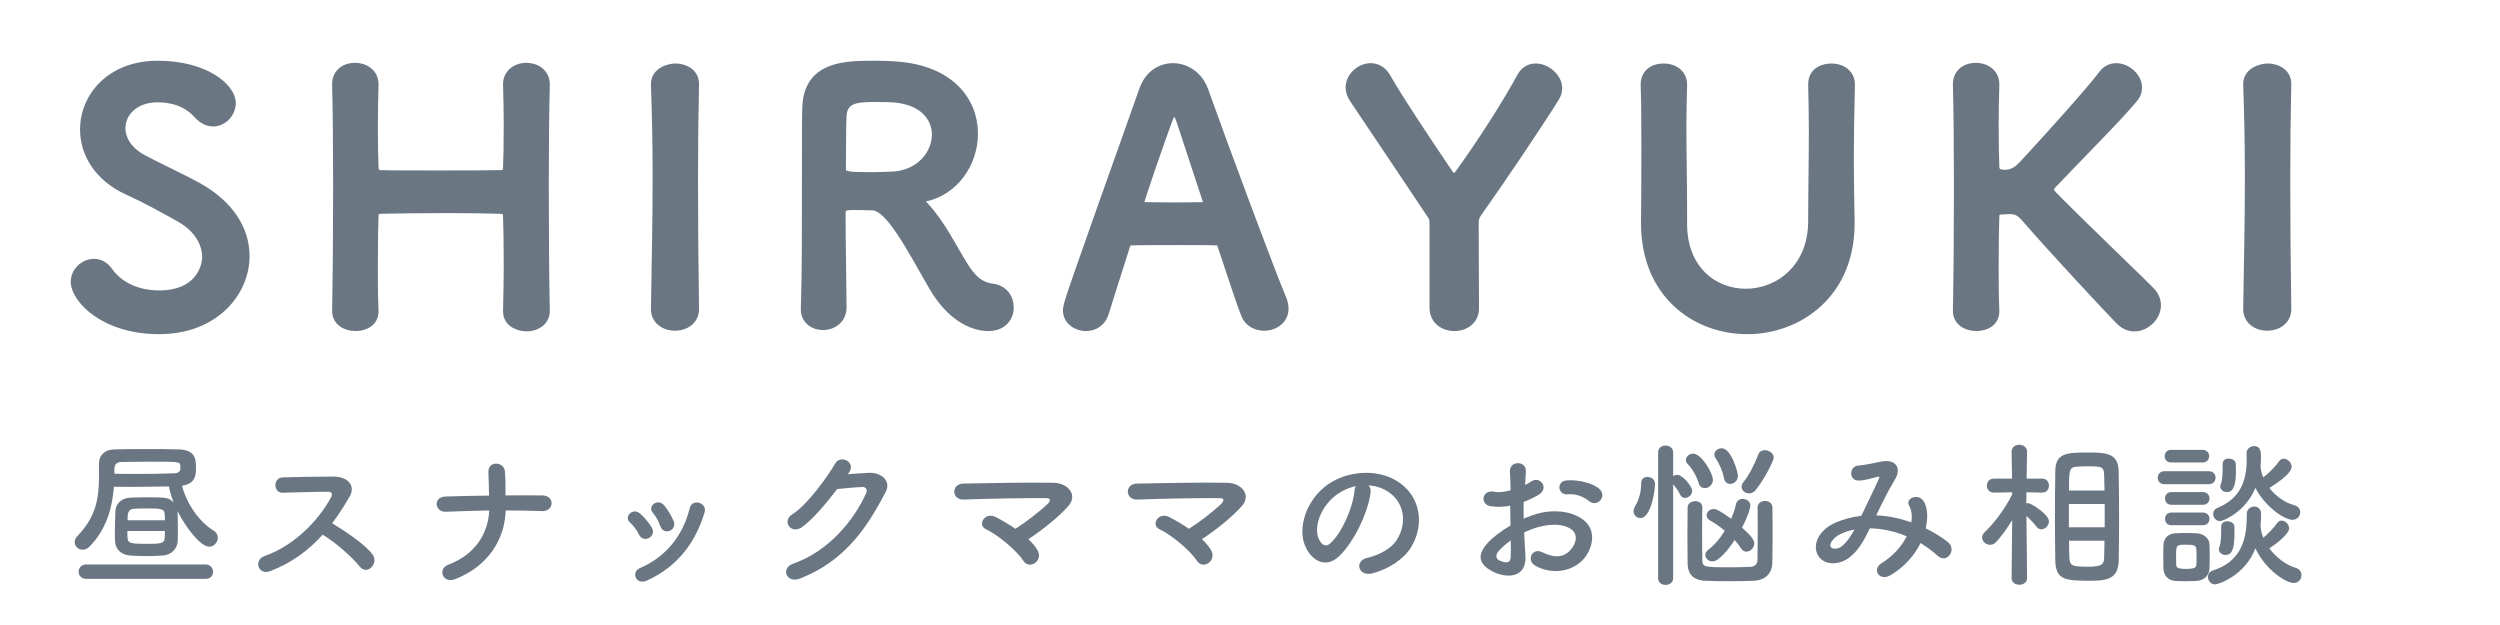 <?xml version="1.0" encoding="UTF-8"?> <svg xmlns="http://www.w3.org/2000/svg" xmlns:xlink="http://www.w3.org/1999/xlink" width="800" zoomAndPan="magnify" viewBox="0 0 600 150" height="200" preserveAspectRatio="xMidYMid meet" version="1.0"><defs><g></g></defs><rect x="-60" width="720" fill="#ffffff" y="-15" height="180" fill-opacity="1"></rect><rect x="-60" width="720" fill="#ffffff" y="-15" height="180" fill-opacity="1"></rect><path stroke-linecap="butt" transform="matrix(0.67, 0, 0, 0.67, 15, -10.555)" fill="none" stroke-linejoin="miter" d="M 65.777 107.491 C 65.777 98.374 60.601 88.995 48.301 82.227 C 42.617 79.155 34.136 75.214 29.082 72.51 C 23.637 69.653 21.323 65.474 21.323 61.656 C 21.323 56.118 26.103 51.186 33.984 51.186 C 41.626 51.186 45.835 54.252 48.179 56.841 C 50.015 58.945 52.119 59.819 53.955 59.819 C 57.773 59.819 60.845 56.363 60.845 52.661 C 60.845 46.884 51.128 38.735 34.136 38.735 C 17.115 38.735 7.52 50.195 7.52 62.163 C 7.52 70.644 12.451 79.4 23.276 84.331 C 29.805 87.275 36.45 90.977 41.895 94.043 C 48.301 97.622 51.251 102.915 51.251 107.852 C 51.251 111.787 48.301 121.02 34.736 121.02 C 25.987 121.02 19.971 117.354 16.753 112.784 C 15.278 110.673 13.291 109.712 11.338 109.712 C 7.759 109.712 4.18 112.661 4.18 116.724 C 4.18 122.769 14.526 134.224 34.62 134.224 C 54.585 134.224 65.777 120.659 65.777 107.491 Z M 173.326 127.065 C 173.087 116.724 172.965 98.974 172.965 81.743 C 172.965 68.301 173.087 55.127 173.326 46.132 C 173.326 46.016 173.326 46.016 173.326 45.893 C 173.326 41.714 169.747 39.487 166.168 39.487 C 162.227 39.487 158.922 42.075 159.039 46.132 C 159.161 51.064 159.284 56.001 159.284 60.42 C 159.284 67.217 159.161 72.749 159.039 75.698 C 159.039 77.05 158.532 77.925 157.057 77.925 C 152.632 78.041 143.399 78.041 134.41 78.041 C 125.538 78.041 117.028 78.041 113.956 77.925 C 112.965 77.925 111.974 77.412 111.974 75.576 C 111.851 72.51 111.735 66.948 111.735 60.297 C 111.735 56.001 111.851 51.064 111.974 46.132 C 111.974 46.016 111.974 46.016 111.974 45.893 C 111.974 41.714 108.394 39.487 104.844 39.487 C 100.513 39.487 97.686 42.192 97.809 46.132 C 98.048 55.488 98.17 68.569 98.17 82.343 C 98.17 97.744 98.048 114.014 97.809 127.065 L 97.809 127.188 C 97.809 131.128 101.388 133.11 104.967 133.11 C 108.546 133.11 111.974 131.251 111.974 127.31 C 111.974 127.188 111.974 127.188 111.974 127.065 C 111.735 121.411 111.735 115.85 111.735 110.947 C 111.735 102.798 111.851 96.269 111.974 93.081 C 111.974 91.215 113.326 91.099 114.317 91.099 C 119.132 90.977 128.604 90.854 137.715 90.854 C 145.119 90.854 152.393 90.977 156.695 91.099 C 158.532 91.215 159.039 91.46 159.039 93.442 C 159.161 96.782 159.284 103.189 159.284 110.947 C 159.284 116.001 159.161 121.533 159.039 127.065 C 159.039 127.188 159.039 127.188 159.039 127.31 C 159.039 131.251 162.618 133.11 166.168 133.233 C 169.747 133.233 173.326 131.128 173.326 127.188 Z M 226.78 126.348 C 226.541 111.186 226.419 95.156 226.419 79.761 C 226.419 67.817 226.541 56.24 226.78 46.016 C 226.78 45.893 226.78 45.893 226.78 45.771 C 226.78 41.714 223.084 39.726 219.534 39.726 C 217.308 39.726 211.776 41.078 212.015 46.255 C 212.376 56.24 212.615 67.456 212.615 79.155 C 212.615 95.039 212.254 111.548 212.015 126.348 L 212.015 126.465 C 212.015 130.767 215.716 132.994 219.383 132.994 C 223.084 132.994 226.78 130.767 226.78 126.465 Z M 311.181 117.832 C 319.541 132.755 329.648 133.11 331.63 133.11 C 337.046 133.11 339.512 129.531 339.512 125.835 C 339.512 122.408 337.285 119.068 333.105 118.584 C 328.926 118.077 326.069 115.727 323.003 110.673 C 318.701 103.789 315.239 96.269 309.194 89.624 C 308.354 88.633 307.48 88.027 307.48 87.52 C 307.48 87.158 307.841 87.036 308.716 86.797 C 319.78 84.57 326.699 74.223 326.699 63.637 C 326.699 52.061 318.427 40.361 298.491 39.003 C 296.626 38.857 293.799 38.735 290.972 38.735 C 280.625 38.735 266.576 38.735 266.215 54.526 C 266.098 59.58 266.098 60.058 266.098 86.675 C 266.098 100.21 266.098 114.888 265.708 126.348 C 265.708 126.465 265.708 126.465 265.708 126.587 C 265.708 130.644 269.042 132.755 272.382 132.755 C 275.932 132.755 279.511 130.528 279.634 125.958 C 279.634 121.533 279.272 101.323 279.272 92.09 C 279.272 89.863 280.986 89.747 283.329 89.747 C 285.679 89.747 288.506 89.863 290.097 89.863 C 296.02 89.986 303.3 104.151 311.181 117.832 Z M 298.13 78.403 C 295.903 78.525 292.685 78.648 289.619 78.648 C 280.986 78.648 279.389 78.525 279.389 76.06 C 279.511 68.93 279.389 60.181 279.634 57.231 C 279.989 51.425 284.443 51.064 291.088 51.064 C 293.437 51.064 295.664 51.064 297.255 51.186 C 307.964 51.816 312.656 57.832 312.656 63.999 C 312.656 70.644 307.241 77.563 298.13 78.403 Z M 437.944 126.348 C 437.944 125.235 437.699 123.999 437.192 122.769 C 433.129 113.145 417.128 70.283 409.217 48.12 C 407.265 42.553 402.45 39.609 397.763 39.609 C 393.339 39.609 388.92 42.192 386.932 47.846 C 359.955 123.76 359.593 124.722 359.593 126.949 C 359.593 130.767 363.172 133.11 366.6 133.11 C 369.579 133.11 372.406 131.519 373.519 128.062 C 375.355 122.134 378.183 113.262 381.278 103.55 C 381.517 102.798 382.123 102.437 382.753 102.437 C 385.341 102.314 393.578 102.314 400.981 102.314 C 406.513 102.314 411.567 102.314 413.548 102.437 C 414.271 102.437 414.662 102.798 414.901 103.55 C 418.725 115.005 421.913 124.844 423.382 128.423 C 424.618 131.641 427.597 132.994 430.424 132.994 C 434.242 132.994 437.944 130.528 437.944 126.348 Z M 409.969 88.872 C 409.969 89.263 409.73 89.385 408.978 89.385 C 407.265 89.385 402.963 89.502 398.509 89.502 C 394.213 89.502 389.637 89.385 387.171 89.385 C 386.454 89.385 386.18 89.14 386.18 88.633 C 386.18 87.52 394.213 64.483 396.043 59.58 C 396.918 57.109 397.641 56.001 398.27 56.001 C 398.993 56.001 399.622 57.231 400.374 59.429 C 402.333 65.474 406.029 76.689 409.853 88.272 C 409.969 88.511 409.969 88.75 409.969 88.872 Z M 490.896 125.835 C 490.896 130.767 494.72 133.11 498.655 133.11 C 502.357 133.11 506.175 130.767 506.175 126.197 C 506.175 116.24 506.058 103.789 506.058 96.392 C 506.058 94.043 506.175 93.565 507.533 91.606 C 515.531 80.391 529.334 59.819 534.866 50.947 C 535.618 49.711 535.98 48.598 535.98 47.368 C 535.98 43.305 531.684 39.726 527.743 39.726 C 525.516 39.726 523.563 40.723 522.205 43.189 C 517.274 52.422 507.533 67.578 499.891 78.041 C 499.53 78.648 499.052 78.916 498.416 78.916 C 497.938 78.916 497.425 78.648 496.941 77.925 C 488.314 65.112 479.681 52.3 474.505 43.305 C 473.036 40.723 470.838 39.609 468.611 39.609 C 464.793 39.609 460.853 42.944 460.853 47.129 C 460.853 48.481 461.336 49.956 462.327 51.425 C 468.25 60.297 480.672 78.648 489.666 92.212 C 490.896 94.043 490.896 94.043 490.896 96.269 Z M 603.511 134.224 C 621.617 134.224 641.314 121.411 640.713 94.556 C 640.591 86.797 640.439 79.878 640.439 72.871 C 640.439 64.873 640.591 56.479 640.83 46.255 C 640.83 46.132 640.83 46.132 640.83 46.016 C 640.83 41.83 637.251 39.726 633.672 39.726 C 631.206 39.726 626.426 40.723 626.548 46.255 C 626.665 51.548 626.787 56.992 626.787 62.407 C 626.787 73.232 626.548 84.209 626.548 94.917 C 626.548 111.67 614.575 120.42 602.998 120.42 C 591.812 120.42 580.713 112.422 580.713 95.908 C 580.713 95.791 580.713 95.669 580.713 95.547 C 580.713 93.926 580.713 92.451 580.713 90.854 C 580.713 80.869 580.468 70.767 580.468 60.659 C 580.468 55.879 580.591 51.064 580.713 46.255 C 580.713 46.132 580.713 46.132 580.713 46.016 C 580.713 41.83 577.134 39.726 573.671 39.726 C 568.769 39.726 566.426 42.676 566.548 46.255 C 566.787 53.413 566.787 60.81 566.787 68.301 C 566.787 77.289 566.787 86.406 566.665 95.039 C 566.665 95.278 566.665 95.395 566.665 95.669 C 566.665 121.411 585.009 134.224 603.511 134.224 Z M 678.393 127.188 C 678.393 131.128 681.973 133.11 685.552 133.11 C 689.131 133.11 692.558 131.251 692.558 127.31 C 692.558 127.188 692.558 127.188 692.558 127.065 C 692.319 121.411 692.319 116.001 692.319 111.07 C 692.319 103.037 692.436 96.508 692.558 93.32 C 692.558 91.46 693.911 91.338 694.902 91.338 C 695.893 91.338 696.616 91.215 697.49 91.215 C 699.326 91.215 700.83 91.606 702.661 93.681 C 711.655 104.151 732.465 126.465 736.68 130.767 C 738.394 132.481 740.23 133.233 742.212 133.233 C 746.391 133.233 750.454 129.414 750.454 125.112 C 750.454 123.486 749.854 121.656 748.379 120.059 C 746.275 117.715 723.716 96.269 713.246 85.561 C 712.529 84.809 712.139 84.209 712.139 83.696 C 712.139 83.095 712.529 82.466 713.246 81.743 C 721.879 72.632 736.919 57.593 742.334 50.947 C 743.325 49.711 743.687 48.359 743.687 47.129 C 743.687 43.189 739.624 39.609 735.683 39.609 C 733.824 39.609 731.987 40.361 730.635 42.192 C 725.581 48.843 711.294 64.599 702.422 74.223 C 700.195 76.689 698.364 77.802 695.776 77.802 C 692.797 77.802 692.558 76.45 692.558 75.337 C 692.436 72.241 692.319 66.826 692.319 60.181 C 692.319 55.879 692.436 51.064 692.558 46.132 C 692.558 46.016 692.558 46.016 692.558 45.893 C 692.558 41.714 688.979 39.487 685.429 39.487 C 681.098 39.487 678.271 42.192 678.393 46.132 C 678.632 55.488 678.755 68.569 678.755 82.343 C 678.755 97.744 678.632 114.014 678.393 127.065 Z M 797.141 126.348 C 796.902 111.186 796.779 95.156 796.779 79.761 C 796.779 67.817 796.902 56.24 797.141 46.016 C 797.141 45.893 797.141 45.893 797.141 45.771 C 797.141 41.714 793.445 39.726 789.895 39.726 C 787.668 39.726 782.136 41.078 782.375 46.255 C 782.737 56.24 782.976 67.456 782.976 79.155 C 782.976 95.039 782.614 111.548 782.375 126.348 L 782.375 126.465 C 782.375 130.767 786.077 132.994 789.743 132.994 C 793.445 132.994 797.141 130.767 797.141 126.465 Z M 797.141 126.348 " stroke="#6a7783" stroke-width="2.464" stroke-opacity="1" stroke-miterlimit="4"></path><g fill="#6a7783" fill-opacity="1"><g transform="translate(15, 77.901)"><g><path d="M 44.078 -16.422 C 44.078 -22.531 40.609 -28.812 32.359 -33.344 C 28.562 -35.406 22.859 -38.047 19.484 -39.875 C 15.844 -41.766 14.281 -44.578 14.281 -47.141 C 14.281 -50.844 17.5 -54.156 22.781 -54.156 C 27.906 -54.156 30.703 -52.094 32.281 -50.359 C 33.516 -48.953 34.922 -48.375 36.156 -48.375 C 38.719 -48.375 40.781 -50.688 40.781 -53.156 C 40.781 -57.047 34.25 -62.484 22.859 -62.484 C 11.469 -62.484 5.031 -54.812 5.031 -46.797 C 5.031 -41.109 8.344 -35.25 15.594 -31.953 C 19.969 -29.969 24.438 -27.484 28.062 -25.422 C 32.359 -23.031 34.344 -19.484 34.344 -16.172 C 34.344 -13.531 32.359 -7.344 23.281 -7.344 C 17.422 -7.344 13.375 -9.828 11.219 -12.875 C 10.234 -14.281 8.922 -14.938 7.594 -14.938 C 5.203 -14.938 2.812 -12.953 2.812 -10.234 C 2.812 -6.188 9.734 1.484 23.203 1.484 C 36.562 1.484 44.078 -7.594 44.078 -16.422 Z M 44.078 -16.422 "></path></g></g></g><g fill="#6a7783" fill-opacity="1"><g transform="translate(73.528, 77.901)"><g><path d="M 57.625 -3.297 C 57.453 -10.234 57.375 -22.125 57.375 -33.672 C 57.375 -42.672 57.453 -51.516 57.625 -57.531 C 57.625 -57.625 57.625 -57.625 57.625 -57.703 C 57.625 -60.5 55.219 -62 52.828 -62 C 50.188 -62 47.953 -60.266 48.047 -57.531 C 48.125 -54.234 48.203 -50.938 48.203 -47.953 C 48.203 -43.422 48.125 -39.703 48.047 -37.719 C 48.047 -36.812 47.719 -36.234 46.719 -36.234 C 43.75 -36.156 37.562 -36.156 31.531 -36.156 C 25.594 -36.156 19.891 -36.156 17.828 -36.234 C 17.172 -36.234 16.516 -36.562 16.516 -37.812 C 16.422 -39.875 16.344 -43.578 16.344 -48.047 C 16.344 -50.938 16.422 -54.234 16.516 -57.531 C 16.516 -57.625 16.516 -57.625 16.516 -57.703 C 16.516 -60.5 14.109 -62 11.719 -62 C 8.828 -62 6.938 -60.172 7.016 -57.531 C 7.188 -51.266 7.266 -42.516 7.266 -33.266 C 7.266 -22.953 7.188 -12.047 7.016 -3.297 L 7.016 -3.219 C 7.016 -0.578 9.406 0.75 11.797 0.75 C 14.203 0.75 16.516 -0.5 16.516 -3.141 C 16.516 -3.219 16.516 -3.219 16.516 -3.297 C 16.344 -7.094 16.344 -10.812 16.344 -14.109 C 16.344 -19.562 16.422 -23.938 16.516 -26.078 C 16.516 -27.328 17.422 -27.406 18.078 -27.406 C 21.297 -27.484 27.656 -27.578 33.766 -27.578 C 38.719 -27.578 43.578 -27.484 46.469 -27.406 C 47.719 -27.328 48.047 -27.156 48.047 -25.844 C 48.125 -23.609 48.203 -19.312 48.203 -14.109 C 48.203 -10.734 48.125 -7.016 48.047 -3.297 C 48.047 -3.219 48.047 -3.219 48.047 -3.141 C 48.047 -0.5 50.438 0.75 52.828 0.828 C 55.219 0.828 57.625 -0.578 57.625 -3.219 Z M 57.625 -3.297 "></path></g></g></g><g fill="#6a7783" fill-opacity="1"><g transform="translate(149.557, 77.901)"><g><path d="M 17.422 -3.797 C 17.25 -13.953 17.172 -24.688 17.172 -35 C 17.172 -43 17.25 -50.766 17.422 -57.625 C 17.422 -57.703 17.422 -57.703 17.422 -57.781 C 17.422 -60.5 14.938 -61.828 12.547 -61.828 C 11.062 -61.828 7.344 -60.922 7.516 -57.453 C 7.766 -50.766 7.922 -43.25 7.922 -35.406 C 7.922 -24.766 7.672 -13.703 7.516 -3.797 L 7.516 -3.719 C 7.516 -0.828 9.984 0.656 12.469 0.656 C 14.938 0.656 17.422 -0.828 17.422 -3.719 Z M 17.422 -3.797 "></path></g></g></g><g fill="#6a7783" fill-opacity="1"><g transform="translate(185.879, 77.901)"><g><path d="M 37.641 -9.5 C 43.25 0.5 50.031 0.75 51.344 0.75 C 54.969 0.75 56.625 -1.656 56.625 -4.125 C 56.625 -6.438 55.141 -8.672 52.328 -9 C 49.531 -9.328 47.625 -10.891 45.562 -14.281 C 42.672 -18.906 40.359 -23.938 36.328 -28.391 C 35.75 -29.062 35.172 -29.469 35.172 -29.797 C 35.172 -30.047 35.406 -30.125 35.984 -30.297 C 43.422 -31.781 48.047 -38.719 48.047 -45.812 C 48.047 -53.578 42.516 -61.422 29.141 -62.328 C 27.906 -62.406 26 -62.484 24.109 -62.484 C 17.172 -62.484 7.766 -62.484 7.516 -51.922 C 7.422 -48.531 7.422 -48.203 7.422 -30.375 C 7.422 -21.297 7.422 -11.469 7.188 -3.797 C 7.188 -3.719 7.188 -3.719 7.188 -3.625 C 7.188 -0.906 9.406 0.5 11.641 0.5 C 14.031 0.5 16.422 -0.984 16.516 -4.047 C 16.516 -7.016 16.266 -20.547 16.266 -26.75 C 16.266 -28.234 17.422 -28.312 18.984 -28.312 C 20.547 -28.312 22.453 -28.234 23.531 -28.234 C 27.484 -28.156 32.359 -18.656 37.641 -9.5 Z M 28.891 -35.906 C 27.406 -35.828 25.266 -35.75 23.203 -35.75 C 17.422 -35.75 16.344 -35.828 16.344 -37.469 C 16.422 -42.266 16.344 -48.125 16.516 -50.109 C 16.75 -53.984 19.734 -54.234 24.188 -54.234 C 25.75 -54.234 27.234 -54.234 28.312 -54.156 C 35.5 -53.734 38.625 -49.688 38.625 -45.562 C 38.625 -41.109 35 -36.484 28.891 -35.906 Z M 28.891 -35.906 "></path></g></g></g><g fill="#6a7783" fill-opacity="1"><g transform="translate(254.478, 77.901)"><g><path d="M 53.984 -3.797 C 53.984 -4.547 53.828 -5.359 53.484 -6.188 C 50.766 -12.625 40.031 -41.359 34.75 -56.219 C 33.438 -59.922 30.219 -61.906 27.078 -61.906 C 24.109 -61.906 21.125 -60.172 19.812 -56.375 C 1.734 -5.531 1.484 -4.875 1.484 -3.391 C 1.484 -0.828 3.875 0.75 6.188 0.75 C 8.172 0.75 10.078 -0.328 10.812 -2.641 C 12.047 -6.609 13.953 -12.547 16.016 -19.062 C 16.172 -19.562 16.594 -19.812 17 -19.812 C 18.734 -19.891 24.266 -19.891 29.219 -19.891 C 32.938 -19.891 36.328 -19.891 37.641 -19.812 C 38.141 -19.812 38.391 -19.562 38.547 -19.062 C 41.109 -11.391 43.25 -4.781 44.25 -2.391 C 45.078 -0.25 47.047 0.656 48.953 0.656 C 51.516 0.656 53.984 -0.984 53.984 -3.797 Z M 35.25 -28.891 C 35.25 -28.641 35.078 -28.562 34.594 -28.562 C 33.438 -28.562 30.547 -28.484 27.578 -28.484 C 24.688 -28.484 21.625 -28.562 19.969 -28.562 C 19.484 -28.562 19.312 -28.719 19.312 -29.062 C 19.312 -29.797 24.688 -45.234 25.922 -48.531 C 26.5 -50.188 27 -50.938 27.406 -50.938 C 27.906 -50.938 28.312 -50.109 28.812 -48.625 C 30.125 -44.578 32.609 -37.062 35.172 -29.297 C 35.25 -29.141 35.25 -28.969 35.25 -28.891 Z M 35.25 -28.891 "></path></g></g></g><g fill="#6a7783" fill-opacity="1"><g transform="translate(321.426, 77.901)"><g><path d="M 22.531 -4.125 C 22.531 -0.828 25.094 0.75 27.734 0.75 C 30.219 0.75 32.766 -0.828 32.766 -3.875 C 32.766 -10.562 32.688 -18.906 32.688 -23.859 C 32.688 -25.422 32.766 -25.75 33.672 -27.078 C 39.047 -34.594 48.297 -48.375 52 -54.312 C 52.5 -55.141 52.75 -55.891 52.75 -56.703 C 52.75 -59.438 49.859 -61.828 47.219 -61.828 C 45.734 -61.828 44.406 -61.172 43.5 -59.516 C 40.203 -53.328 33.672 -43.172 28.562 -36.156 C 28.312 -35.75 27.984 -35.578 27.578 -35.578 C 27.234 -35.578 26.906 -35.75 26.578 -36.234 C 20.797 -44.828 15.031 -53.406 11.562 -59.438 C 10.562 -61.172 9.078 -61.906 7.594 -61.906 C 5.031 -61.906 2.391 -59.688 2.391 -56.875 C 2.391 -55.969 2.719 -54.969 3.391 -53.984 C 7.344 -48.047 15.688 -35.75 21.703 -26.656 C 22.531 -25.422 22.531 -25.422 22.531 -23.938 Z M 22.531 -4.125 "></path></g></g></g><g fill="#6a7783" fill-opacity="1"><g transform="translate(387.879, 77.901)"><g><path d="M 31.531 1.484 C 43.672 1.484 56.875 -7.094 56.469 -25.094 C 56.375 -30.297 56.297 -34.922 56.297 -39.625 C 56.297 -44.984 56.375 -50.594 56.547 -57.453 C 56.547 -57.531 56.547 -57.531 56.547 -57.625 C 56.547 -60.422 54.156 -61.828 51.75 -61.828 C 50.109 -61.828 46.891 -61.172 46.969 -57.453 C 47.047 -53.906 47.141 -50.266 47.141 -46.641 C 47.141 -39.375 46.969 -32.031 46.969 -24.844 C 46.969 -13.625 38.969 -7.766 31.203 -7.766 C 23.688 -7.766 16.266 -13.125 16.266 -24.188 C 16.266 -24.266 16.266 -24.344 16.266 -24.438 C 16.266 -25.5 16.266 -26.5 16.266 -27.578 C 16.266 -34.25 16.094 -41.031 16.094 -47.797 C 16.094 -51.016 16.172 -54.234 16.266 -57.453 C 16.266 -57.531 16.266 -57.531 16.266 -57.625 C 16.266 -60.422 13.875 -61.828 11.562 -61.828 C 8.25 -61.828 6.688 -59.844 6.766 -57.453 C 6.938 -52.672 6.938 -47.719 6.938 -42.672 C 6.938 -36.656 6.938 -30.547 6.844 -24.766 C 6.844 -24.594 6.844 -24.516 6.844 -24.344 C 6.844 -7.094 19.156 1.484 31.531 1.484 Z M 31.531 1.484 "></path></g></g></g><g fill="#6a7783" fill-opacity="1"><g transform="translate(462.587, 77.901)"><g><path d="M 7.016 -3.219 C 7.016 -0.578 9.406 0.75 11.797 0.75 C 14.203 0.75 16.516 -0.5 16.516 -3.141 C 16.516 -3.219 16.516 -3.219 16.516 -3.297 C 16.344 -7.094 16.344 -10.734 16.344 -14.031 C 16.344 -19.406 16.422 -23.781 16.516 -25.922 C 16.516 -27.156 17.422 -27.234 18.078 -27.234 C 18.734 -27.234 19.234 -27.328 19.812 -27.328 C 21.047 -27.328 22.047 -27.078 23.281 -25.672 C 29.297 -18.656 43.25 -3.719 46.062 -0.828 C 47.219 0.328 48.453 0.828 49.781 0.828 C 52.578 0.828 55.312 -1.734 55.312 -4.625 C 55.312 -5.703 54.891 -6.938 53.906 -8 C 52.5 -9.578 37.391 -23.938 30.375 -31.125 C 29.875 -31.609 29.641 -32.031 29.641 -32.359 C 29.641 -32.766 29.875 -33.188 30.375 -33.672 C 36.156 -39.781 46.219 -49.859 49.859 -54.312 C 50.516 -55.141 50.766 -56.047 50.766 -56.875 C 50.766 -59.516 48.047 -61.906 45.406 -61.906 C 44.156 -61.906 42.922 -61.422 42.016 -60.172 C 38.625 -55.719 29.062 -45.156 23.109 -38.719 C 21.625 -37.062 20.391 -36.328 18.656 -36.328 C 16.672 -36.328 16.516 -37.234 16.516 -37.969 C 16.422 -40.031 16.344 -43.672 16.344 -48.125 C 16.344 -51.016 16.422 -54.234 16.516 -57.531 C 16.516 -57.625 16.516 -57.625 16.516 -57.703 C 16.516 -60.5 14.109 -62 11.719 -62 C 8.828 -62 6.938 -60.172 7.016 -57.531 C 7.188 -51.266 7.266 -42.516 7.266 -33.266 C 7.266 -22.953 7.188 -12.047 7.016 -3.297 Z M 7.016 -3.219 "></path></g></g></g><g fill="#6a7783" fill-opacity="1"><g transform="translate(531.764, 77.901)"><g><path d="M 17.422 -3.797 C 17.25 -13.953 17.172 -24.688 17.172 -35 C 17.172 -43 17.25 -50.766 17.422 -57.625 C 17.422 -57.703 17.422 -57.703 17.422 -57.781 C 17.422 -60.5 14.938 -61.828 12.547 -61.828 C 11.062 -61.828 7.344 -60.922 7.516 -57.453 C 7.766 -50.766 7.922 -43.25 7.922 -35.406 C 7.922 -24.766 7.672 -13.703 7.516 -3.797 L 7.516 -3.719 C 7.516 -0.828 9.984 0.656 12.469 0.656 C 14.938 0.656 17.422 -0.828 17.422 -3.719 Z M 17.422 -3.797 "></path></g></g></g><g fill="#6a7783" fill-opacity="1"><g transform="translate(16.02, 137.789)"><g><path d="M 26.594 -15.125 C 28.734 -10.828 32.219 -6.578 34.203 -6.578 C 35.375 -6.578 36.25 -7.672 36.25 -8.781 C 36.25 -9.391 35.953 -10 35.297 -10.406 C 31.734 -12.578 28.797 -16.875 27.672 -21.203 C 30.781 -21.703 31.016 -23.594 31.016 -25.312 C 31.016 -27.703 30.891 -29.828 26.75 -29.938 C 24.281 -30.016 21.656 -30.016 19.078 -30.016 C 16.453 -30.016 13.906 -30.016 11.516 -29.938 C 8.938 -29.875 7.719 -28.391 7.719 -26.375 C 7.719 -26.375 7.719 -26.328 7.719 -26.297 C 7.75 -25.5 7.75 -24.703 7.75 -23.938 C 7.75 -17.594 6.875 -13.719 2.516 -9.078 C 2.047 -8.625 1.906 -8.125 1.906 -7.672 C 1.906 -6.688 2.734 -5.859 3.797 -5.859 C 4.375 -5.859 4.984 -6.078 5.516 -6.656 C 9.422 -10.672 10.906 -15.688 11.328 -20.969 C 12.875 -20.938 14.328 -20.938 15.656 -20.938 C 18.922 -20.938 21.656 -21.016 24.516 -21.047 C 24.781 -19.719 25.156 -18.438 25.656 -17.172 C 24.516 -18.391 23.906 -18.438 18.969 -18.438 C 17.703 -18.438 16.453 -18.391 15.281 -18.359 C 12.875 -18.234 11.703 -16.688 11.672 -15.016 C 11.625 -13.609 11.547 -11.781 11.547 -10.031 C 11.547 -9.312 11.547 -8.594 11.594 -7.906 C 11.672 -5.969 13.031 -4.594 15.312 -4.453 C 16.531 -4.375 17.828 -4.328 19.109 -4.328 C 20.406 -4.328 21.734 -4.375 22.984 -4.453 C 25.047 -4.562 26.562 -6.078 26.641 -7.984 C 26.672 -8.734 26.672 -9.656 26.672 -10.609 C 26.672 -12.156 26.641 -13.797 26.594 -15.125 Z M 33.359 1.141 C 34.547 1.141 35.109 0.297 35.109 -0.562 C 35.109 -1.438 34.5 -2.312 33.359 -2.312 L 4.672 -2.312 C 3.453 -2.312 2.844 -1.438 2.844 -0.562 C 2.844 0.266 3.453 1.141 4.672 1.141 Z M 11.438 -25.312 C 11.438 -26.266 12.047 -26.906 13 -26.906 C 15.281 -26.938 17.516 -26.984 19.875 -26.984 C 26.828 -26.984 27.203 -26.984 27.25 -26.031 C 27.25 -25.156 27.25 -25.156 27.25 -25.156 C 27.203 -24.703 26.828 -24.25 25.922 -24.203 C 23.109 -24.094 20.219 -24.047 16.875 -24.047 C 15.203 -24.047 13.406 -24.047 11.438 -24.094 Z M 14.594 -12.922 C 14.594 -14.484 14.672 -15.656 16.156 -15.688 C 16.984 -15.734 17.969 -15.766 19.031 -15.766 C 22.578 -15.766 23.453 -15.766 23.516 -14.25 C 23.516 -13.875 23.562 -13.406 23.562 -12.922 Z M 23.562 -10.344 C 23.562 -9.734 23.516 -9.156 23.516 -8.703 C 23.453 -7.297 22.312 -7.266 19.188 -7.266 C 15.734 -7.266 14.625 -7.328 14.594 -8.656 C 14.547 -9.125 14.547 -9.688 14.547 -10.344 Z M 23.562 -10.344 "></path></g></g></g><g fill="#6a7783" fill-opacity="1"><g transform="translate(57.672, 137.789)"><g><path d="M 19.766 -9.469 C 22.875 -7.594 26.797 -4.141 28.656 -1.828 C 30.438 0.422 33.281 -2.547 31.766 -4.672 C 30.016 -7.109 25.188 -10.297 22.047 -12.203 C 23.594 -14.25 24.969 -16.422 26.266 -18.656 C 27.734 -21.234 25.797 -23.406 22.375 -23.406 C 18.547 -23.406 12.953 -23.328 10.188 -23.219 C 7.75 -23.109 7.906 -19.453 10.188 -19.531 C 13.531 -19.609 18.766 -19.797 21.172 -19.766 C 22 -19.766 22.156 -19.156 21.812 -18.5 C 18.812 -12.844 12.812 -6.766 5.891 -4.375 C 3.047 -3.375 4.328 0.344 7.109 -0.688 C 12.312 -2.656 16.422 -5.734 19.766 -9.469 Z M 19.766 -9.469 "></path></g></g></g><g fill="#6a7783" fill-opacity="1"><g transform="translate(99.323, 137.789)"><g><path d="M 22.047 -15.281 C 24.969 -15.281 27.891 -15.234 30.703 -15.125 C 32.219 -15.047 33.016 -16 33.062 -16.953 C 33.094 -17.891 32.422 -18.844 30.859 -18.891 C 28 -18.922 25.047 -18.922 22 -18.891 C 22 -20.672 22.047 -22.5 21.844 -24.734 C 21.656 -26.984 17.781 -27.328 17.891 -24.469 C 17.938 -23.188 18.016 -21.047 18.047 -18.844 C 14.484 -18.812 10.938 -18.734 7.562 -18.625 C 4.562 -18.5 4.984 -14.859 7.672 -14.969 C 11.094 -15.094 14.594 -15.234 18.094 -15.281 C 17.828 -9.797 14.812 -4.719 8.203 -2.234 C 5.734 -1.328 6.797 2.438 10 1.172 C 17.781 -1.906 21.812 -8.25 22.047 -15.281 Z M 22.047 -15.281 "></path></g></g></g><g fill="#6a7783" fill-opacity="1"><g transform="translate(140.975, 137.789)"><g><path d="M 20.703 -12.734 C 20.141 -14.062 19.297 -15.422 18.438 -16.484 C 16.875 -18.359 14.328 -16.266 15.688 -14.75 C 16.422 -13.906 17.094 -12.688 17.484 -11.547 C 18.281 -9.125 21.625 -10.484 20.703 -12.734 Z M 14.25 1.562 C 21.734 -1.828 25.953 -7.641 28.125 -14.812 C 28.844 -17.141 25.156 -18.281 24.547 -15.812 C 23.031 -9.469 18.922 -4.109 12.578 -1.438 C 11.516 -0.984 11.281 0.031 11.625 0.844 C 12.016 1.672 12.953 2.125 14.25 1.562 Z M 15.469 -11.141 C 14.75 -12.391 13.688 -13.609 12.656 -14.516 C 10.875 -16.109 8.656 -13.719 10.219 -12.391 C 11.062 -11.672 11.859 -10.531 12.391 -9.469 C 13.531 -7.219 16.688 -9.078 15.469 -11.141 Z M 15.469 -11.141 "></path></g></g></g><g fill="#6a7783" fill-opacity="1"><g transform="translate(182.627, 137.789)"><g><path d="M 21.125 -24.359 C 22.922 -26.906 19.109 -28.734 17.859 -26.594 C 16.109 -23.594 11.172 -16.609 7.531 -14.359 C 4.938 -12.766 7.188 -9.5 9.734 -11.203 C 12.344 -13 15.688 -16.984 18.281 -20.406 C 19.984 -20.594 22.766 -20.859 24.359 -20.906 C 25.266 -20.938 25.578 -20.219 25.266 -19.5 C 22.453 -13.031 16.188 -5.438 7.75 -2.516 C 4.594 -1.406 6.156 2.312 9.391 1.062 C 20.062 -3.156 25.312 -10.875 29.938 -19.719 C 31.344 -22.422 28.797 -24.469 25.875 -24.312 C 24.359 -24.25 22.5 -24.094 20.859 -23.984 Z M 21.125 -24.359 "></path></g></g></g><g fill="#6a7783" fill-opacity="1"><g transform="translate(224.278, 137.789)"><g><path d="M 22.531 -8.391 C 25.922 -10.609 29.875 -13.75 32.141 -16.375 C 34.469 -19 32 -21.891 28.578 -21.922 C 22.266 -22.047 12.922 -21.844 6.953 -21.734 C 3.875 -21.656 4.141 -17.781 6.984 -17.891 C 12.875 -18.125 22.156 -18.281 26.906 -18.234 C 28.047 -18.234 27.734 -17.438 27.25 -16.953 C 25.5 -15.203 21.578 -12.203 19.422 -10.875 C 17.828 -11.969 16.156 -12.953 14.703 -13.688 C 12.047 -15.047 10.219 -11.781 12.312 -10.797 C 15.391 -9.344 19.906 -5.438 21.281 -3.266 C 22 -2.094 23.188 -2.047 24.047 -2.625 C 24.922 -3.188 25.453 -4.375 24.781 -5.656 C 24.281 -6.578 23.484 -7.484 22.531 -8.391 Z M 22.531 -8.391 "></path></g></g></g><g fill="#6a7783" fill-opacity="1"><g transform="translate(265.93, 137.789)"><g><path d="M 22.531 -8.391 C 25.922 -10.609 29.875 -13.75 32.141 -16.375 C 34.469 -19 32 -21.891 28.578 -21.922 C 22.266 -22.047 12.922 -21.844 6.953 -21.734 C 3.875 -21.656 4.141 -17.781 6.984 -17.891 C 12.875 -18.125 22.156 -18.281 26.906 -18.234 C 28.047 -18.234 27.734 -17.438 27.25 -16.953 C 25.5 -15.203 21.578 -12.203 19.422 -10.875 C 17.828 -11.969 16.156 -12.953 14.703 -13.688 C 12.047 -15.047 10.219 -11.781 12.312 -10.797 C 15.391 -9.344 19.906 -5.438 21.281 -3.266 C 22 -2.094 23.188 -2.047 24.047 -2.625 C 24.922 -3.188 25.453 -4.375 24.781 -5.656 C 24.281 -6.578 23.484 -7.484 22.531 -8.391 Z M 22.531 -8.391 "></path></g></g></g><g fill="#6a7783" fill-opacity="1"><g transform="translate(307.582, 137.789)"><g><path d="M 20.828 -21.312 C 22.453 -21.203 24.047 -20.75 25.531 -19.797 C 29.297 -17.406 30.328 -12.422 27.625 -8.172 C 26.375 -6.188 23.453 -4.562 20.562 -3.906 C 17.297 -3.156 18.469 0.688 21.812 -0.188 C 25.578 -1.172 29.297 -3.531 31.078 -6.453 C 34.391 -11.891 33.438 -18.891 27.547 -22.422 C 22.766 -25.312 15.812 -24.781 11.141 -21.547 C 6.047 -18.016 3.5 -10.938 5.891 -6.234 C 7.562 -2.969 10.75 -1.484 13.688 -4.188 C 17.328 -7.562 20.75 -14.75 21.359 -19.562 C 21.469 -20.328 21.234 -20.938 20.828 -21.312 Z M 17.828 -21.125 C 17.625 -20.828 17.516 -20.406 17.484 -19.953 C 17.094 -15.844 14.438 -9.797 11.594 -7.297 C 10.641 -6.453 9.656 -7.031 9.078 -8.125 C 7.484 -11.062 9.391 -16.109 12.922 -18.844 C 14.359 -19.953 16.078 -20.75 17.828 -21.125 Z M 17.828 -21.125 "></path></g></g></g><g fill="#6a7783" fill-opacity="1"><g transform="translate(349.233, 137.789)"><g><path d="M 34.766 -17.625 C 35.422 -18.312 35.641 -19.375 34.734 -20.328 C 33.359 -21.781 29.562 -22.719 26.828 -22.5 C 24.094 -22.266 24.703 -18.891 27.016 -19.156 C 28.953 -19.375 31.047 -18.469 32.031 -17.594 C 32.984 -16.766 34.125 -16.953 34.766 -17.625 Z M 16.562 -10 C 17.859 -10.609 19.188 -11.141 20.562 -11.438 C 23.219 -12.047 25.234 -11.938 26.719 -11.359 C 30.016 -10.141 28.953 -7.453 28.047 -6.234 C 26.219 -3.797 23.781 -3.844 20.828 -5.281 C 18.5 -6.422 17.031 -3.312 19.188 -2.047 C 23.594 0.453 28.922 -0.766 31.391 -4.328 C 33.328 -7.141 34.359 -12.281 28.078 -14.438 C 26.141 -15.125 22.922 -15.422 19.641 -14.484 C 18.625 -14.172 17.516 -13.797 16.453 -13.297 C 16.422 -14.75 16.422 -16.156 16.453 -17.328 C 17.672 -17.781 18.891 -18.359 20.031 -19.031 C 22.688 -20.641 20.375 -23.641 18.312 -22.266 C 17.859 -21.969 17.359 -21.656 16.797 -21.391 C 16.875 -22.531 16.906 -23.75 16.984 -24.594 C 17.172 -27.281 13 -27.359 13.141 -24.547 C 13.219 -23.109 13.297 -21.891 13.297 -20.109 C 11.812 -19.719 10.406 -19.562 9.469 -19.766 C 6.312 -20.406 5.859 -16.609 8.656 -16.266 C 10.109 -16.078 11.672 -16.109 13.219 -16.422 C 13.219 -14.891 13.266 -13.266 13.297 -11.672 C 11.062 -10.375 9.125 -8.891 7.938 -7.641 C 5.922 -5.438 4.672 -2.734 9.203 -0.531 C 12.312 0.984 17.172 1.062 16.875 -4.375 C 16.797 -6 16.641 -7.984 16.562 -10 Z M 13.344 -8.094 C 13.375 -6.531 13.375 -5.125 13.344 -4.109 C 13.297 -2.625 12.203 -2.516 10.562 -3.312 C 9.688 -3.719 9.688 -4.719 10.484 -5.594 C 11.281 -6.453 12.234 -7.297 13.344 -8.094 Z M 13.344 -8.094 "></path></g></g></g><g fill="#6a7783" fill-opacity="1"><g transform="translate(390.885, 137.789)"><g><path d="M 30.469 -20.172 C 32.688 -22.922 34.812 -27.25 34.812 -27.969 C 34.812 -29.031 33.672 -29.75 32.641 -29.75 C 32 -29.75 31.391 -29.453 31.125 -28.766 C 30.281 -26.641 29.188 -24.172 27.516 -22.047 C 27.203 -21.656 27.094 -21.281 27.094 -20.969 C 27.094 -20.062 27.969 -19.375 28.922 -19.375 C 29.453 -19.375 30.016 -19.609 30.469 -20.172 Z M 24.359 -21.656 C 25.266 -21.656 26.219 -22.375 26.219 -23.641 C 26.219 -24.391 24.656 -30.203 22.312 -30.203 C 21.391 -30.203 20.562 -29.531 20.562 -28.688 C 20.562 -28.391 20.641 -28.125 20.859 -27.812 C 21.734 -26.594 22.609 -24.547 22.875 -22.984 C 23.031 -22.078 23.672 -21.656 24.359 -21.656 Z M 18.281 -20.641 C 19.188 -20.641 20.219 -21.438 20.219 -22.609 C 20.219 -24.203 17.484 -28.922 15.469 -28.922 C 14.547 -28.922 13.719 -28.203 13.719 -27.391 C 13.719 -27.062 13.875 -26.719 14.172 -26.406 C 15.281 -25.312 16.344 -23.375 16.797 -21.844 C 17.031 -20.969 17.625 -20.641 18.281 -20.641 Z M 25.422 -8.172 C 26.062 -7.484 26.594 -6.766 26.984 -6.156 C 27.328 -5.625 27.781 -5.391 28.234 -5.391 C 29.188 -5.391 30.141 -6.312 30.141 -7.328 C 30.141 -8.094 29.641 -8.969 27.203 -11.172 C 28.688 -13.984 29.219 -16.031 29.219 -16.422 C 29.219 -17.438 28.266 -18.047 27.359 -18.047 C 26.641 -18.047 25.953 -17.672 25.766 -16.828 C 25.531 -15.734 25.125 -14.516 24.594 -13.297 C 21.625 -15.422 20.906 -15.625 20.375 -15.625 C 19.422 -15.625 18.703 -14.859 18.703 -14.094 C 18.703 -13.641 18.969 -13.188 19.531 -12.875 C 20.594 -12.312 21.844 -11.438 23.062 -10.406 C 21.969 -8.625 20.594 -6.953 19.109 -5.859 C 18.625 -5.469 18.391 -5.016 18.391 -4.594 C 18.391 -3.766 19.156 -3.047 20.109 -3.047 C 21.625 -3.047 23.938 -5.891 25.422 -8.172 Z M 17.672 -16.078 C 17.672 -17.031 16.828 -17.516 15.953 -17.516 C 15.094 -17.516 14.172 -16.984 14.141 -16.031 C 14.141 -14.094 14.094 -11.672 14.094 -9.234 C 14.094 -6.844 14.141 -4.406 14.141 -2.516 C 14.172 -0.031 15.5 1.484 18.359 1.594 C 20.109 1.672 22.109 1.703 24.125 1.703 C 26.188 1.703 28.234 1.672 30.016 1.594 C 32.828 1.484 34.422 -0.234 34.469 -2.656 C 34.5 -4.719 34.547 -7.484 34.547 -10.297 C 34.547 -12.281 34.5 -14.25 34.5 -16 C 34.5 -17.031 33.594 -17.562 32.719 -17.562 C 31.812 -17.562 30.938 -17.031 30.938 -16 C 30.938 -14.516 30.969 -12.578 30.969 -10.609 C 30.969 -7.828 30.938 -4.984 30.891 -3.234 C 30.859 -2.516 30.359 -1.828 29.297 -1.75 C 27.938 -1.672 26.031 -1.641 24.203 -1.641 C 18.5 -1.641 17.672 -1.641 17.672 -3.266 C 17.625 -4.984 17.625 -7.297 17.625 -9.609 C 17.625 -11.938 17.625 -14.281 17.672 -16.031 Z M 7.062 0.984 C 7.062 2.047 7.938 2.578 8.859 2.578 C 9.766 2.578 10.672 2.047 10.672 0.984 L 10.672 -21.547 C 11.172 -21.016 11.891 -20.031 12.391 -19 C 12.656 -18.5 13.078 -18.281 13.484 -18.281 C 14.328 -18.281 15.234 -19.031 15.234 -19.984 C 15.234 -21.125 12.875 -23.828 11.703 -23.828 C 11.328 -23.828 10.984 -23.719 10.672 -23.516 L 10.672 -29.188 C 10.672 -30.281 9.766 -30.859 8.859 -30.859 C 7.938 -30.859 7.062 -30.328 7.062 -29.188 Z M 2.812 -13.453 C 5.312 -13.453 6.312 -19.844 6.312 -21.625 C 6.312 -23.141 4.906 -23.328 4.516 -23.328 C 3.719 -23.328 3 -22.875 3 -21.812 C 3 -19.875 2.516 -17.891 1.562 -16.344 C 1.297 -15.891 1.172 -15.469 1.172 -15.094 C 1.172 -14.141 1.938 -13.453 2.812 -13.453 Z M 2.812 -13.453 "></path></g></g></g><g fill="#6a7783" fill-opacity="1"><g transform="translate(432.536, 137.789)"><g><path d="M 17.75 -14.094 C 19.109 -16.953 20.641 -20.031 22.234 -22.688 C 23.938 -25.453 22.422 -27.703 18.969 -27.016 C 17.328 -26.719 15.016 -26.141 13.484 -26.062 C 11.203 -25.922 11.094 -22.375 13.609 -22.453 C 15.156 -22.5 16.609 -22.984 18.094 -23.375 C 18.656 -23.516 18.547 -23.219 18.312 -22.688 C 17.25 -20.297 15.5 -16.828 14.172 -13.984 C 12.078 -13.75 9.953 -13.219 7.938 -12.344 C 3.578 -10.406 2.172 -6.453 4.109 -4.031 C 5.734 -2.016 9.078 -2.234 11.359 -4.031 C 13.531 -5.703 14.812 -8.062 16.219 -10.984 C 19.266 -10.938 22.266 -10.266 25.078 -9.078 C 23.906 -6.766 21.922 -4.406 19.078 -2.656 C 16.609 -1.141 18.5 1.828 21.172 0.266 C 24.594 -1.75 26.984 -4.594 28.391 -7.453 C 29.906 -6.531 31.281 -5.516 32.531 -4.375 C 34.688 -2.391 37.281 -5.891 34.891 -7.75 C 33.406 -8.891 31.609 -10.031 29.641 -10.984 C 30.203 -13.484 30.094 -15.766 29.266 -17.297 C 28 -19.641 24.594 -18.203 25.656 -16.422 C 26.266 -15.391 26.406 -13.984 26.188 -12.422 C 23.594 -13.344 20.781 -13.984 17.938 -14.094 Z M 12.547 -10.672 C 11.672 -9.125 10.641 -7.562 9.391 -6.609 C 8.703 -6.078 7.328 -5.859 6.875 -6.5 C 6.234 -7.453 8.016 -9.047 9 -9.531 C 10.406 -10.219 11.547 -10.531 12.547 -10.672 Z M 12.547 -10.672 "></path></g></g></g><g fill="#6a7783" fill-opacity="1"><g transform="translate(474.188, 137.789)"><g><path d="M 19.078 -3.375 C 19.188 1.406 21.312 1.594 27.672 1.594 C 32.219 1.594 34.234 0.719 34.312 -3.453 C 34.359 -6.531 34.391 -10.062 34.391 -13.609 C 34.391 -17.672 34.359 -21.703 34.281 -24.891 C 34.156 -29.141 30.969 -29.188 26.859 -29.188 C 21.734 -29.188 19.109 -29.031 19.078 -24.656 C 19.031 -21.625 19 -17.781 19 -13.953 C 19 -10.141 19.031 -6.344 19.078 -3.375 Z M 12.312 0.906 C 12.312 0.906 12.203 -8.016 12.156 -13.953 C 13 -13.219 13.953 -12.203 14.547 -11.406 C 14.891 -10.938 15.312 -10.75 15.734 -10.75 C 16.641 -10.75 17.562 -11.672 17.562 -12.656 C 17.562 -14.328 13.297 -17.031 12.547 -17.031 C 12.391 -17.031 12.281 -16.984 12.125 -16.953 C 12.125 -17.781 12.156 -18.703 12.156 -19.641 L 15.891 -19.562 L 15.922 -19.562 C 17.031 -19.562 17.562 -20.406 17.562 -21.234 C 17.562 -22.078 17.031 -22.922 15.891 -22.922 L 12.203 -22.922 C 12.234 -26.328 12.312 -29.344 12.312 -29.344 L 12.312 -29.375 C 12.312 -30.469 11.359 -31.047 10.453 -31.047 C 9.5 -31.047 8.594 -30.516 8.594 -29.375 L 8.594 -29.344 L 8.703 -22.922 L 4.375 -22.922 C 3.234 -22.922 2.656 -22.078 2.656 -21.234 C 2.656 -20.406 3.234 -19.562 4.328 -19.562 L 4.375 -19.562 L 8.734 -19.641 L 8.734 -19.156 C 7.031 -15.625 4.219 -12.016 2.125 -10.062 C 1.703 -9.656 1.516 -9.234 1.516 -8.812 C 1.516 -7.859 2.438 -7.031 3.453 -7.031 C 3.953 -7.031 4.453 -7.219 4.906 -7.719 C 6.266 -9.234 7.562 -11.016 8.734 -12.953 L 8.594 0.906 L 8.594 0.953 C 8.594 2.016 9.5 2.547 10.453 2.547 C 11.359 2.547 12.312 2.016 12.312 0.953 Z M 22.375 -20.062 C 22.375 -25.078 22.422 -25.688 24.391 -25.797 C 25.125 -25.844 25.922 -25.875 26.719 -25.875 C 30.547 -25.875 30.734 -25.766 30.812 -23.516 C 30.859 -22.5 30.859 -21.312 30.891 -20.062 Z M 30.938 -11.25 L 22.344 -11.25 L 22.344 -16.828 L 30.938 -16.828 Z M 30.891 -8.016 C 30.859 -6.688 30.859 -5.391 30.812 -4.25 C 30.781 -2.625 30.672 -1.781 27.125 -1.781 C 23.062 -1.781 22.5 -1.969 22.453 -4.141 C 22.422 -5.281 22.375 -6.609 22.375 -8.016 Z M 30.891 -8.016 "></path></g></g></g><g fill="#6a7783" fill-opacity="1"><g transform="translate(515.84, 137.789)"><g><path d="M 26.672 -25.766 C 26.75 -26.531 26.797 -27.281 26.797 -28.078 C 26.797 -29.219 26.75 -30.734 25.125 -30.734 C 24.25 -30.734 23.328 -30.094 23.328 -28.953 C 23.328 -28.922 23.328 -28.922 23.328 -28.875 C 23.328 -28.469 23.375 -28.047 23.375 -27.672 C 23.375 -22.344 21.844 -18.203 16.422 -15.922 C 15.625 -15.578 15.312 -15.016 15.312 -14.438 C 15.312 -13.562 16 -12.734 16.984 -12.734 C 17.75 -12.734 23.109 -14.938 25.453 -20.703 C 27.703 -16.266 32.375 -13.031 34.359 -13.031 C 35.484 -13.031 36.219 -13.953 36.219 -14.859 C 36.219 -15.578 35.766 -16.266 34.812 -16.531 C 32.641 -17.094 30.406 -18.656 28.797 -20.672 C 33.859 -23.781 34.156 -25.344 34.156 -25.719 C 34.156 -26.75 33.219 -27.703 32.266 -27.703 C 31.844 -27.703 31.422 -27.516 31.125 -27.062 C 30.25 -25.844 28.688 -24.203 27.328 -23.219 C 26.984 -24.016 26.828 -24.812 26.719 -25.656 Z M 18.625 -19.688 C 20.297 -19.688 20.781 -21.656 20.781 -24.703 C 20.781 -25.312 20.781 -25.922 20.75 -26.484 C 20.703 -27.281 19.875 -27.734 19.031 -27.734 C 18.312 -27.734 17.594 -27.359 17.594 -26.453 C 17.594 -24.625 17.594 -22.641 17.172 -21.703 C 17.062 -21.469 17.031 -21.234 17.031 -21.047 C 17.031 -20.219 17.828 -19.688 18.625 -19.688 Z M 12.812 -26.797 C 13.828 -26.797 14.359 -27.547 14.359 -28.312 C 14.359 -29.062 13.828 -29.828 12.812 -29.828 L 5.203 -29.828 C 4.188 -29.828 3.688 -29.062 3.688 -28.312 C 3.688 -27.547 4.188 -26.797 5.203 -26.797 Z M 23.375 -14.359 C 23.375 -14.172 23.375 -13.953 23.375 -13.75 C 23.375 -7.984 21.781 -2.969 15.281 -0.875 C 14.406 -0.609 14.062 0.031 14.062 0.688 C 14.062 1.562 14.75 2.469 15.812 2.469 C 16.453 2.469 22.922 0.453 25.453 -6.188 C 28 -0.844 32.875 2.125 34.656 2.125 C 35.828 2.125 36.516 1.172 36.516 0.234 C 36.516 -0.5 36.094 -1.25 35.109 -1.516 C 32.828 -2.172 30.469 -3.953 28.797 -6.188 C 30.812 -7.484 33.547 -9.734 33.547 -10.984 C 33.547 -11.938 32.641 -12.844 31.766 -12.844 C 31.344 -12.844 30.969 -12.688 30.672 -12.234 C 29.906 -11.172 28.578 -9.734 27.359 -8.734 C 27.016 -9.578 26.797 -10.406 26.719 -11.281 C 26.719 -11.359 26.672 -11.438 26.672 -11.516 C 26.75 -12.469 26.828 -13.406 26.828 -14.406 C 26.828 -15.656 26.031 -16.219 25.188 -16.219 C 24.312 -16.219 23.375 -15.578 23.375 -14.406 Z M 14.25 -21.578 C 15.359 -21.578 15.891 -22.375 15.891 -23.141 C 15.891 -23.938 15.359 -24.703 14.25 -24.703 L 3.641 -24.703 C 2.547 -24.703 2.016 -23.906 2.016 -23.141 C 2.016 -22.344 2.547 -21.578 3.641 -21.578 Z M 12.875 -16.641 C 13.906 -16.641 14.438 -17.406 14.438 -18.156 C 14.438 -18.922 13.906 -19.688 12.875 -19.688 L 5.281 -19.688 C 4.25 -19.688 3.766 -18.922 3.766 -18.156 C 3.766 -17.406 4.25 -16.641 5.281 -16.641 Z M 18.281 -4.594 C 19.531 -4.594 20.438 -5.469 20.438 -9.656 C 20.438 -10.266 20.438 -10.875 20.406 -11.438 C 20.375 -12.234 19.531 -12.688 18.703 -12.688 C 17.969 -12.688 17.25 -12.312 17.25 -11.406 C 17.25 -9.578 17.25 -7.562 16.828 -6.609 C 16.719 -6.391 16.688 -6.156 16.688 -5.969 C 16.688 -5.125 17.484 -4.594 18.281 -4.594 Z M 12.875 -11.734 C 13.906 -11.734 14.438 -12.5 14.438 -13.266 C 14.438 -14.016 13.906 -14.781 12.875 -14.781 L 5.281 -14.781 C 4.25 -14.781 3.766 -14.016 3.766 -13.266 C 3.766 -12.5 4.25 -11.734 5.281 -11.734 Z M 14.438 -1.406 C 14.484 -2.234 14.484 -3.234 14.484 -4.219 C 14.484 -5.203 14.484 -6.234 14.438 -7.109 C 14.406 -8.734 12.844 -9.734 11.406 -9.797 C 10.531 -9.844 9.5 -9.875 8.516 -9.875 C 7.672 -9.875 6.875 -9.844 6.156 -9.797 C 4.328 -9.688 3.422 -8.359 3.375 -6.922 C 3.375 -6.078 3.344 -5.172 3.344 -4.25 C 3.344 -3.312 3.375 -2.359 3.375 -1.375 C 3.422 0.297 4.484 1.516 6.188 1.641 C 6.953 1.672 7.828 1.703 8.703 1.703 C 9.578 1.703 10.484 1.672 11.281 1.641 C 13.188 1.516 14.406 0.297 14.438 -1.406 Z M 11.281 -2.203 C 11.25 -1.641 10.938 -1.25 8.781 -1.25 C 6.656 -1.25 6.5 -1.672 6.453 -2.172 C 6.453 -2.734 6.422 -3.453 6.422 -4.141 C 6.422 -7.031 6.422 -7.062 8.859 -7.062 C 10.484 -7.062 11.203 -6.953 11.281 -6.047 C 11.328 -5.516 11.328 -4.781 11.328 -4.109 C 11.328 -3.422 11.328 -2.734 11.281 -2.203 Z M 11.281 -2.203 "></path></g></g></g></svg> 